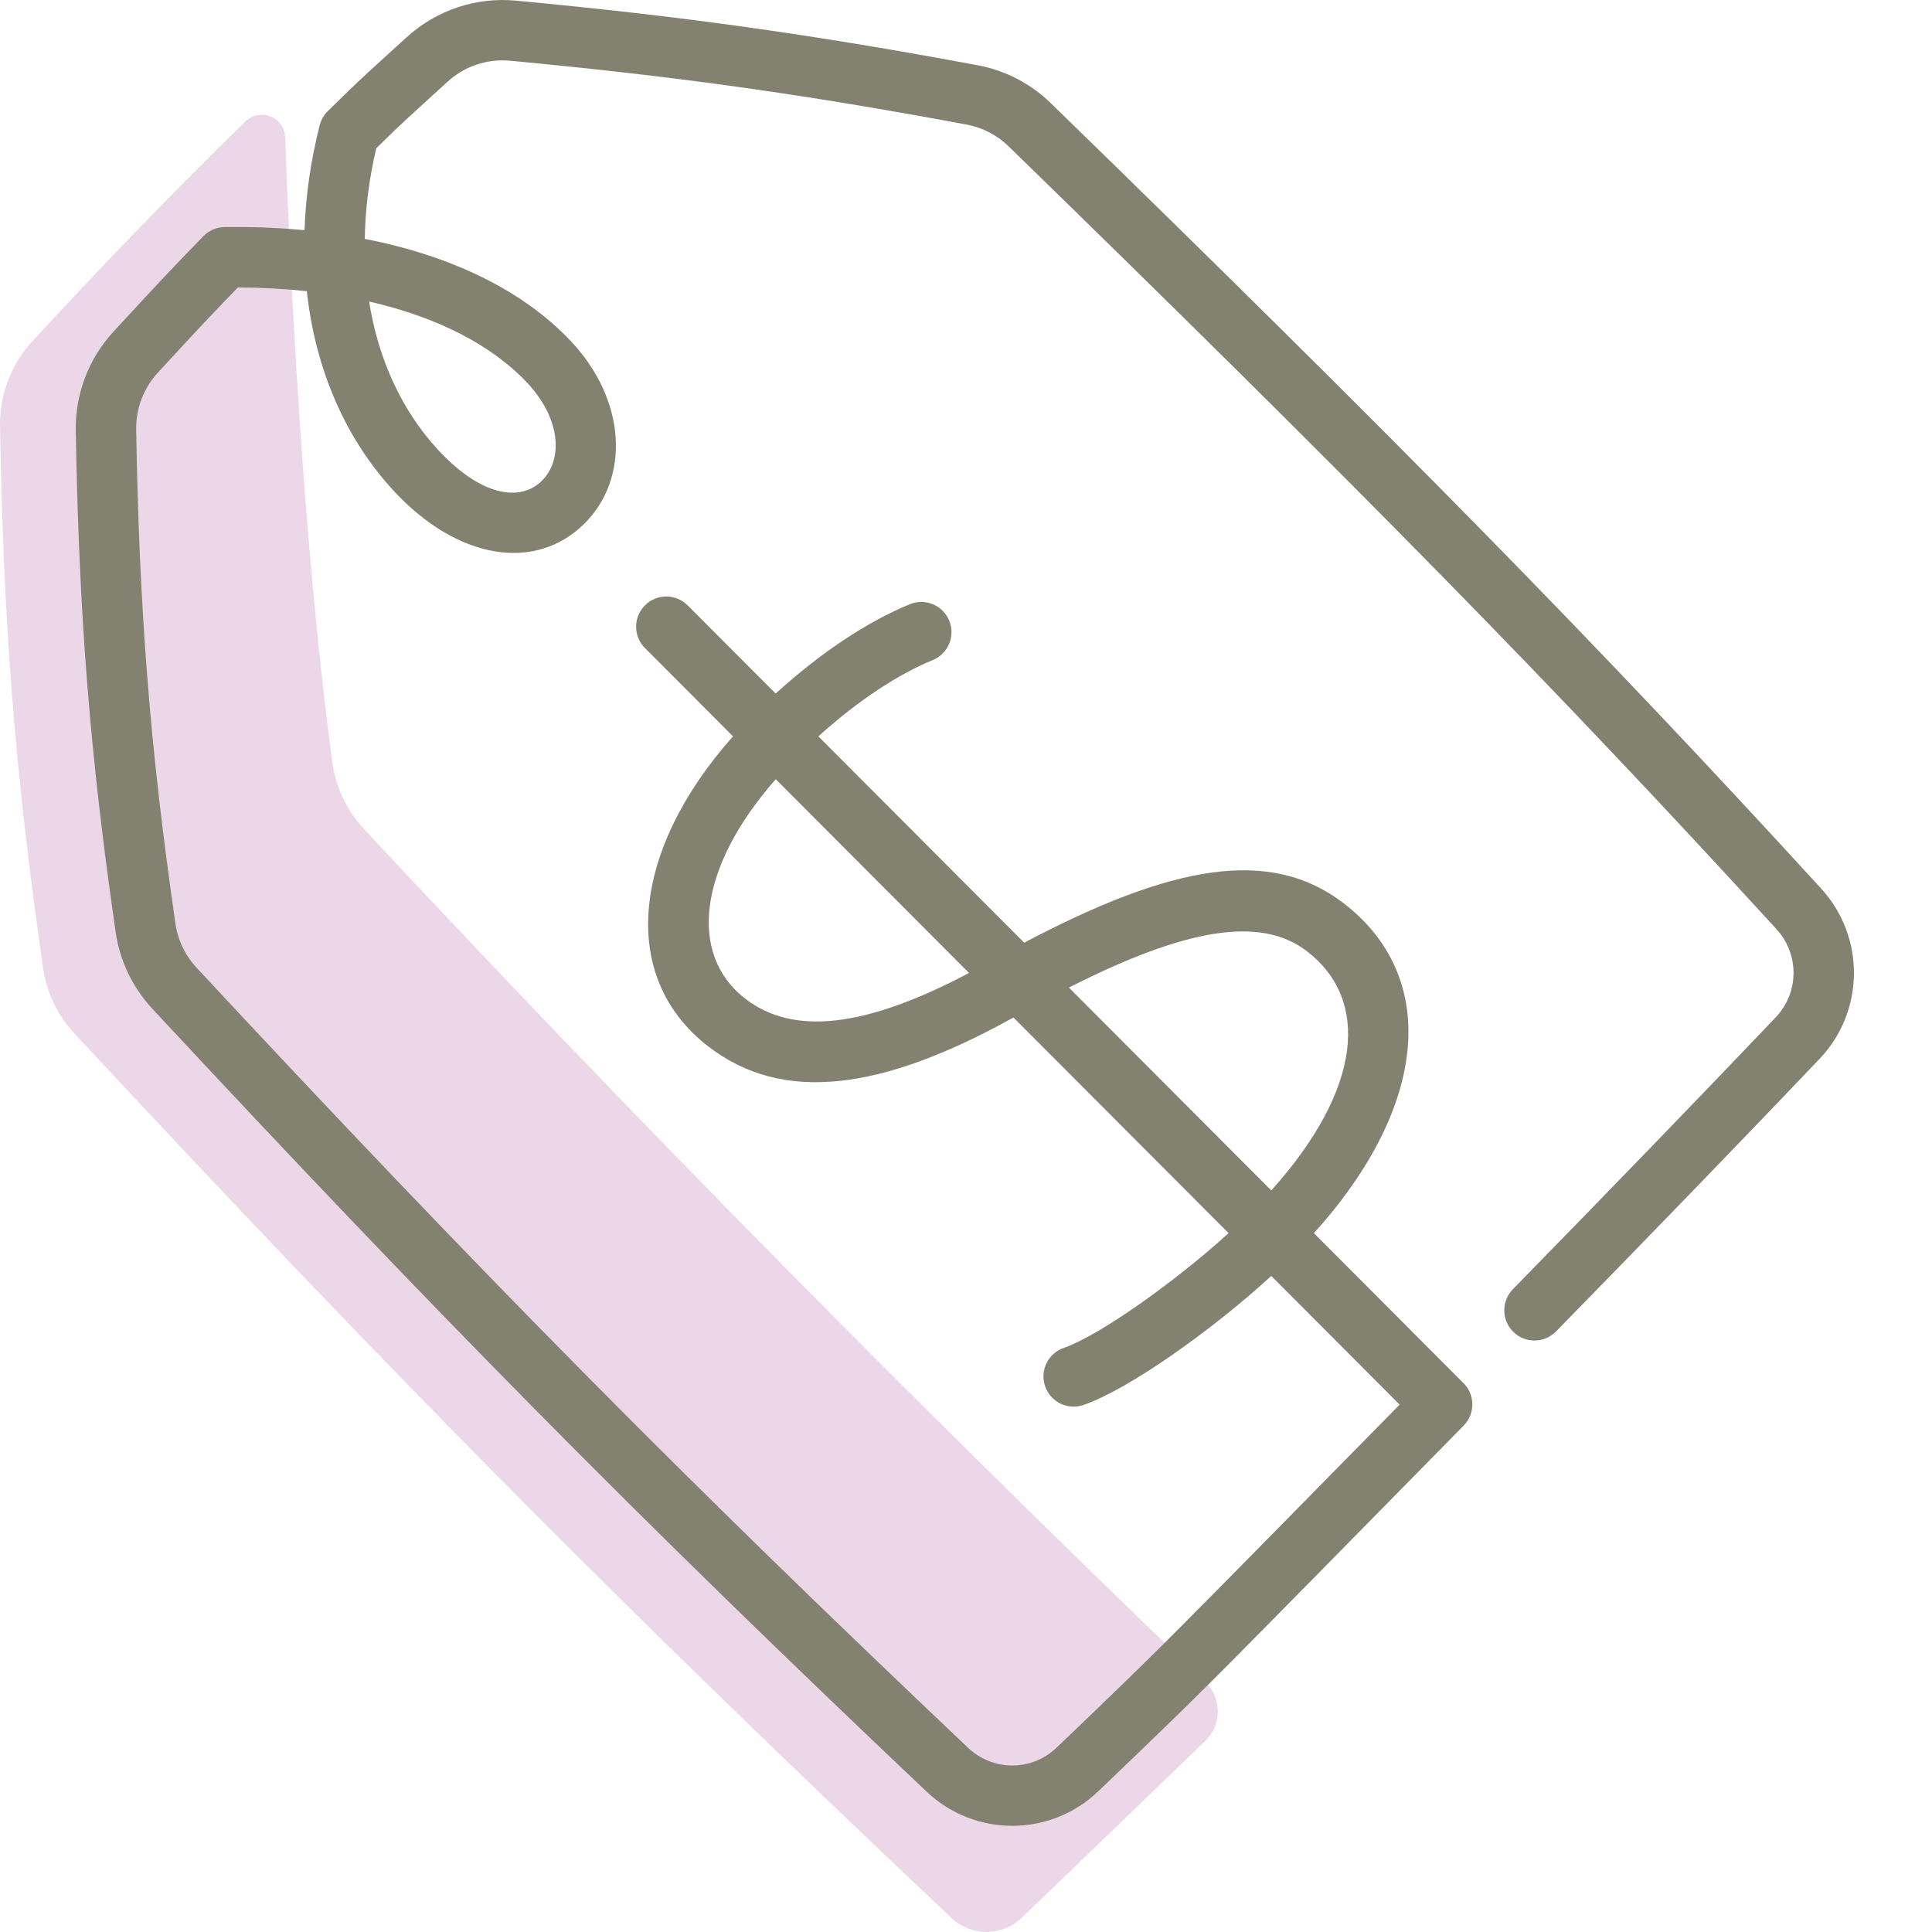 <svg height="80" viewBox="0 0 80 80" width="80" xmlns="http://www.w3.org/2000/svg"><g fill="none" fill-rule="evenodd"><path d="m15.075 34.331c-.714-.766-1.171-1.726-1.312-2.765-1.031-7.589-1.661-17.658-1.953-25.873-.014-.385-.252-.726-.609-.869-.356-.143-.764-.063-1.039.205-2.951 2.879-5.836 5.861-8.824 9.103-.881.957-1.36 2.217-1.337 3.519.133 7.671.547 13.88 1.783 22.431.148 1.022.601 1.964 1.303 2.72 12.925 13.89 22.34 23.434 36.317 36.623.816.77 2.091.766 2.9-.011 2.882-2.769 5.361-5.154 7.611-7.334.329-.319.514-.758.513-1.217-.001-.458-.189-.896-.519-1.213-11.518-11.062-23.554-23.218-34.834-35.319" fill="#ebd7e8"/><path d="m16.825 1.557c1.226-1.13 2.875-1.687 4.534-1.531 6.902.648 12.244 1.394 19.131 2.677 1.136.212 2.188.758 3.02 1.567 14.291 13.909 22.719 22.481 31.901 32.524 1.833 2.005 1.806 5.081-.066 7.051-2.929 3.079-6.749 7.029-10.912 11.287-.483.494-1.274.503-1.768.02-.494-.483-.503-1.274-.02-1.768 4.155-4.25 7.968-8.193 10.887-11.262.966-1.017.981-2.605.033-3.642-9.144-10.002-17.541-18.542-31.799-32.419-.479-.466-1.084-.78-1.734-.901-6.813-1.269-12.08-2.004-18.907-2.645-.953-.09-1.901.23-2.606.88-.519.478-1.547 1.412-1.617 1.477l-.041.038c-.365.336-.718.674-1.28 1.228-.302 1.282-.458 2.541-.477 3.754 3.594.699 6.552 2.136 8.525 4.224 2.308 2.442 2.476 5.69.555 7.581-2.017 1.985-5.241 1.494-7.899-1.392-2.009-2.182-3.232-5.05-3.58-8.248-.912-.099-1.866-.151-2.855-.155-.502.518-.922.957-1.341 1.402l-.085.09c-.47.501-.809.867-1.888 2.037-.592.643-.914 1.488-.898 2.364.131 7.483.56 13.073 1.626 20.449.099.685.402 1.317.875 1.826 11.722 12.598 20.147 21.127 31.952 32.307 1.025.97 2.624.971 3.645.002l.036-.034c.514-.488 1.029-.981 1.549-1.484 2.999-2.898 2.605-2.495 12.635-12.698l-5.314-5.329c-2.49 2.28-5.928 4.707-7.777 5.343-.653.225-1.364-.122-1.589-.775s.122-1.364.775-1.589c1.449-.499 4.564-2.701 6.823-4.751l-8.909-8.929c-5.43 3.015-9.545 3.589-12.645 1.191-3.728-2.886-3.155-8.129 1.032-12.833l-3.647-3.658c-.488-.489-.487-1.28.002-1.768.489-.488 1.28-.487 1.768.002l3.644 3.652c1.915-1.744 3.845-2.998 5.556-3.7.639-.262 1.369.044 1.631.682.262.639-.044 1.369-.682 1.631-1.41.578-3.062 1.647-4.737 3.159l8.522 8.544c6.098-3.218 10.188-3.986 13.249-1.618 3.929 3.04 3.506 8.368-1.251 13.646l6.162 6.179c.51.474.535 1.285.038 1.79-10.95 11.137-10.442 10.624-13.549 13.626-.526.508-1.046 1.006-1.565 1.499l-.036.034c-1.986 1.884-5.096 1.883-7.085-0-11.844-11.217-20.307-19.783-32.064-32.42-.818-.881-1.346-1.981-1.519-3.17-1.082-7.485-1.519-13.179-1.652-20.764-.027-1.518.532-2.986 1.56-4.102 1.085-1.177 1.427-1.546 1.904-2.055l.086-.092c.527-.56 1.053-1.109 1.735-1.808.231-.237.547-.373.879-.378 1.141-.015 2.246.028 3.31.13.046-1.415.252-2.873.627-4.347.056-.22.171-.422.333-.581.733-.724 1.154-1.129 1.594-1.535l.043-.04c.078-.072 1.105-1.005 1.615-1.475zm37.304 37.839c-1.916-1.482-5.018-.967-9.867 1.497l8.38 8.401c3.8-4.239 4.064-7.903 1.487-9.897zm-22.007-7.131c-3.243 3.686-3.61 7.271-1.27 9.083 1.996 1.545 4.972 1.212 9.273-1.059zm-16.838-19.781c.38 2.395 1.351 4.509 2.841 6.127 1.783 1.936 3.411 2.184 4.306 1.304.892-.878.804-2.578-.618-4.082-1.474-1.56-3.728-2.708-6.529-3.348z" fill="#838271"/></g></svg>